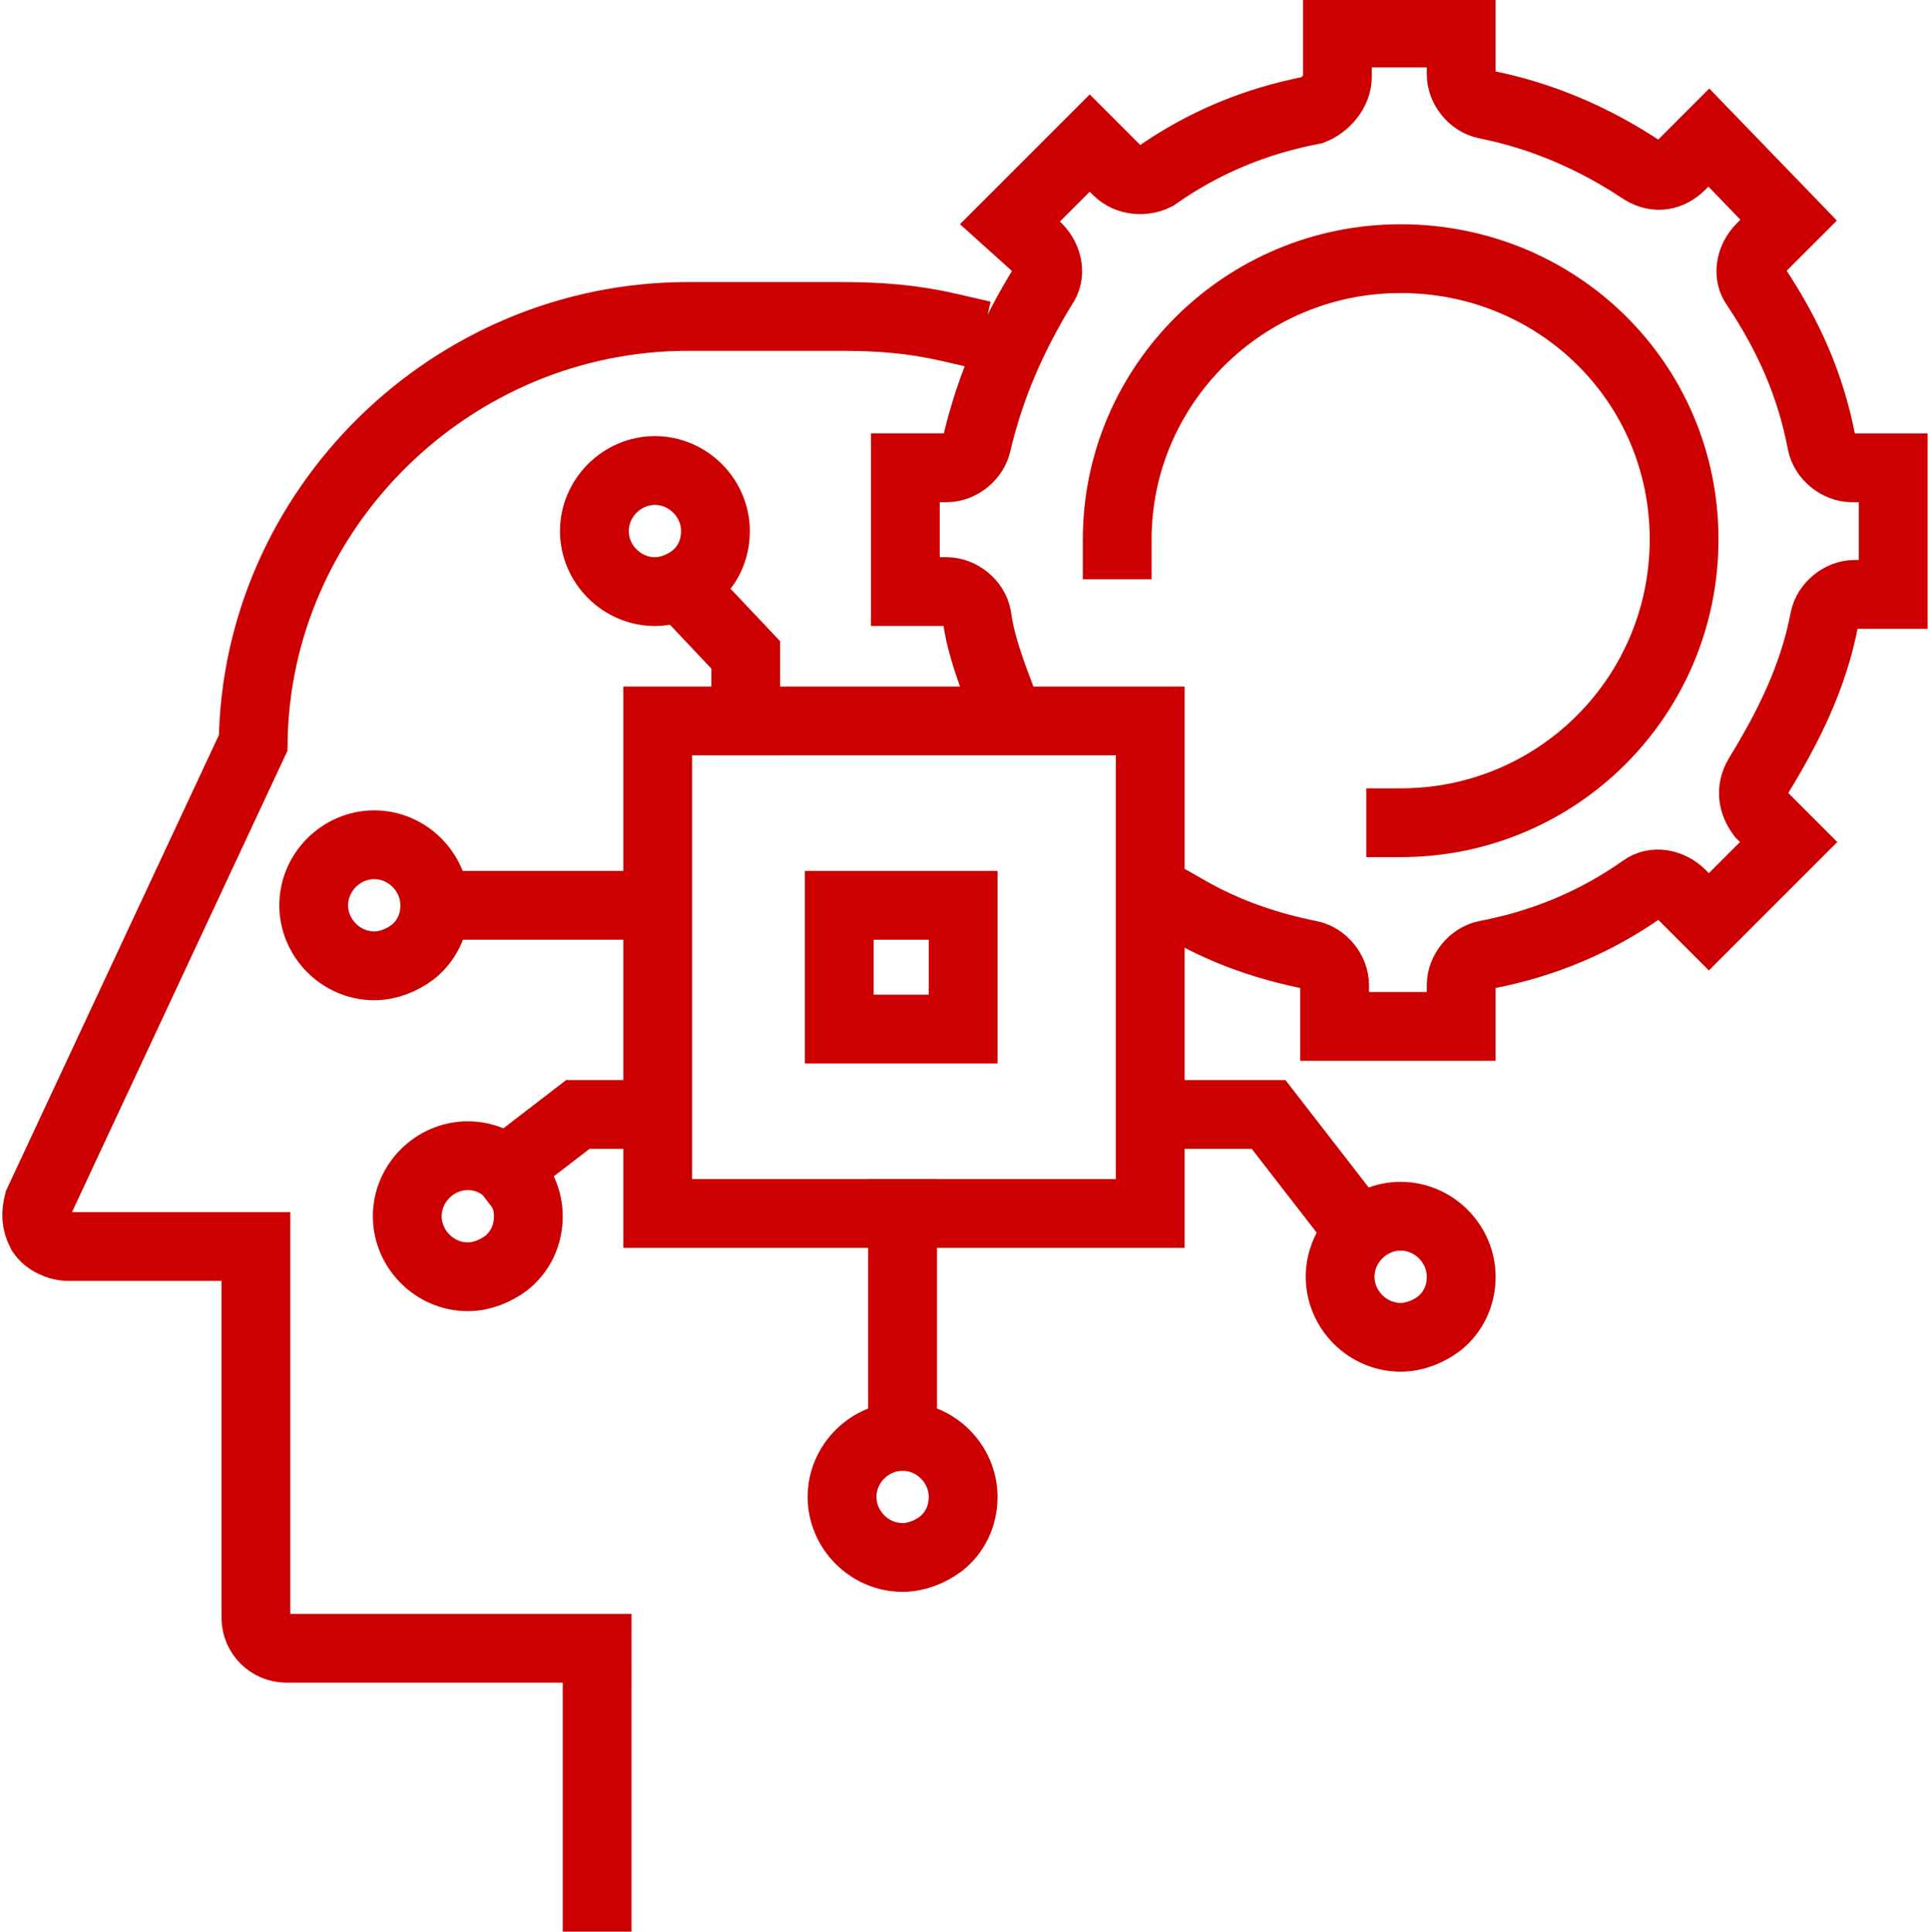 <?xml version="1.0" encoding="utf-8"?>
<!-- Generator: Adobe Illustrator 26.2.1, SVG Export Plug-In . SVG Version: 6.00 Build 0)  -->
<svg version="1.1" id="Layer_1" xmlns="http://www.w3.org/2000/svg" xmlns:xlink="http://www.w3.org/1999/xlink" x="0px" y="0px"
	 viewBox="0 0 70.1 70.2" style="enable-background:new 0 0 70.1 70.2;" xml:space="preserve">
<style type="text/css">
	.st0{fill:none;stroke:#CC0000;stroke-width:2.5;stroke-linecap:square;stroke-miterlimit:10;}
</style>
<g id="a">
</g>
<g id="b">
	<g id="c">
		<g>
			<g>
				<path class="st0" d="M34.5,11.9c-1.3-0.3-2.5-0.4-3.9-0.4H25c-8.6,0-15.7,7-15.8,15.5L1.4,43.7c-0.1,0.4-0.1,0.7,0.1,1.1
					c0.2,0.3,0.6,0.5,1,0.5h6.8v13.5c0,0.6,0.5,1.1,1.1,1.1h11.3V69 M41.8,44.1H23.9V26.2h17.9L41.8,44.1L41.8,44.1z M36.2,24.9
					c-0.3-0.8-0.6-1.7-0.7-2.5c-0.1-0.5-0.6-0.9-1.1-0.9h-1.5V17h1.5c0.5,0,1-0.4,1.1-0.9c0.5-2.1,1.3-3.9,2.4-5.7
					c0.3-0.4,0.2-1-0.2-1.4l-1-0.9l2.9-2.9l1,1c0.4,0.4,1,0.4,1.4,0.2c1.7-1.2,3.6-2,5.7-2.4c0.5-0.2,0.9-0.7,0.9-1.2V1.2h4.5v1.5
					c0,0.5,0.4,1,0.9,1.1c2,0.4,3.9,1.2,5.7,2.4c0.5,0.3,1,0.2,1.4-0.2l1-1L65,8l-1,1c-0.4,0.4-0.5,1-0.2,1.4c1.2,1.8,2,3.6,2.4,5.7
					c0.1,0.5,0.6,0.9,1.1,0.9h1.5v4.6h-1.4c-0.5,0-1,0.4-1.1,0.9c-0.4,2.1-1.3,3.9-2.4,5.7c-0.3,0.5-0.2,1,0.1,1.4l1,1l-2.9,2.9
					l-1-1c-0.4-0.4-1-0.5-1.4-0.2c-1.7,1.2-3.6,2-5.7,2.4c-0.5,0.1-0.9,0.6-0.9,1.1v1.5h-4.6v-1.5c0-0.5-0.4-1-0.9-1.1
					c-1.5-0.3-3-0.8-4.4-1.6"/>
				<path class="st0" d="M50.9,29.9L50.9,29.9c5.7,0,10.3-4.6,10.3-10.3S56.6,9.4,50.9,9.4S40.6,14,40.6,19.6v0.2"/>
				<path class="st0" d="M30.5,32.9h4.5v4.5h-4.5C30.5,37.4,30.5,32.9,30.5,32.9z"/>
			</g>
			<path class="st0" d="M21.6,19.3c0,1.2,1,2.2,2.2,2.2c0.5,0,1-0.2,1.4-0.5c0.5-0.4,0.8-1,0.8-1.7c0-1.2-1-2.2-2.2-2.2
				S21.6,18.1,21.6,19.3z"/>
			<path class="st0" d="M14.8,44.2c0,1.2,1,2.2,2.2,2.2c0.5,0,1-0.2,1.4-0.5c0.5-0.4,0.8-1,0.8-1.7c0-1.2-1-2.2-2.2-2.2
				S14.8,43,14.8,44.2z"/>
			<path class="st0" d="M30.6,54.4c0,1.2,1,2.2,2.2,2.2c0.5,0,1-0.2,1.4-0.5c0.5-0.4,0.8-1,0.8-1.7c0-1.2-1-2.2-2.2-2.2
				S30.6,53.2,30.6,54.4z"/>
			<path class="st0" d="M11.4,32.9c0,1.2,1,2.2,2.2,2.2c0.5,0,1-0.2,1.4-0.5c0.5-0.4,0.8-1,0.8-1.7c0-1.2-1-2.2-2.2-2.2
				S11.4,31.7,11.4,32.9z"/>
			<polyline class="st0" points="27.1,26.2 27.1,23.8 25.4,22 			"/>
			<line class="st0" x1="23.2" y1="32.9" x2="16.3" y2="32.9"/>
			<polyline class="st0" points="23.5,40.5 21,40.5 18.4,42.5 			"/>
			<path class="st0" d="M48.7,46.4c0,1.2,1,2.2,2.2,2.2c0.5,0,1-0.2,1.4-0.5c0.5-0.4,0.8-1,0.8-1.7c0-1.2-1-2.2-2.2-2.2
				S48.7,45.2,48.7,46.4z"/>
			<line class="st0" x1="32.8" y1="44.1" x2="32.8" y2="52.2"/>
			<polyline class="st0" points="42.2,40.5 46.1,40.5 49.2,44.5 			"/>
		</g>
	</g>
</g>
</svg>

